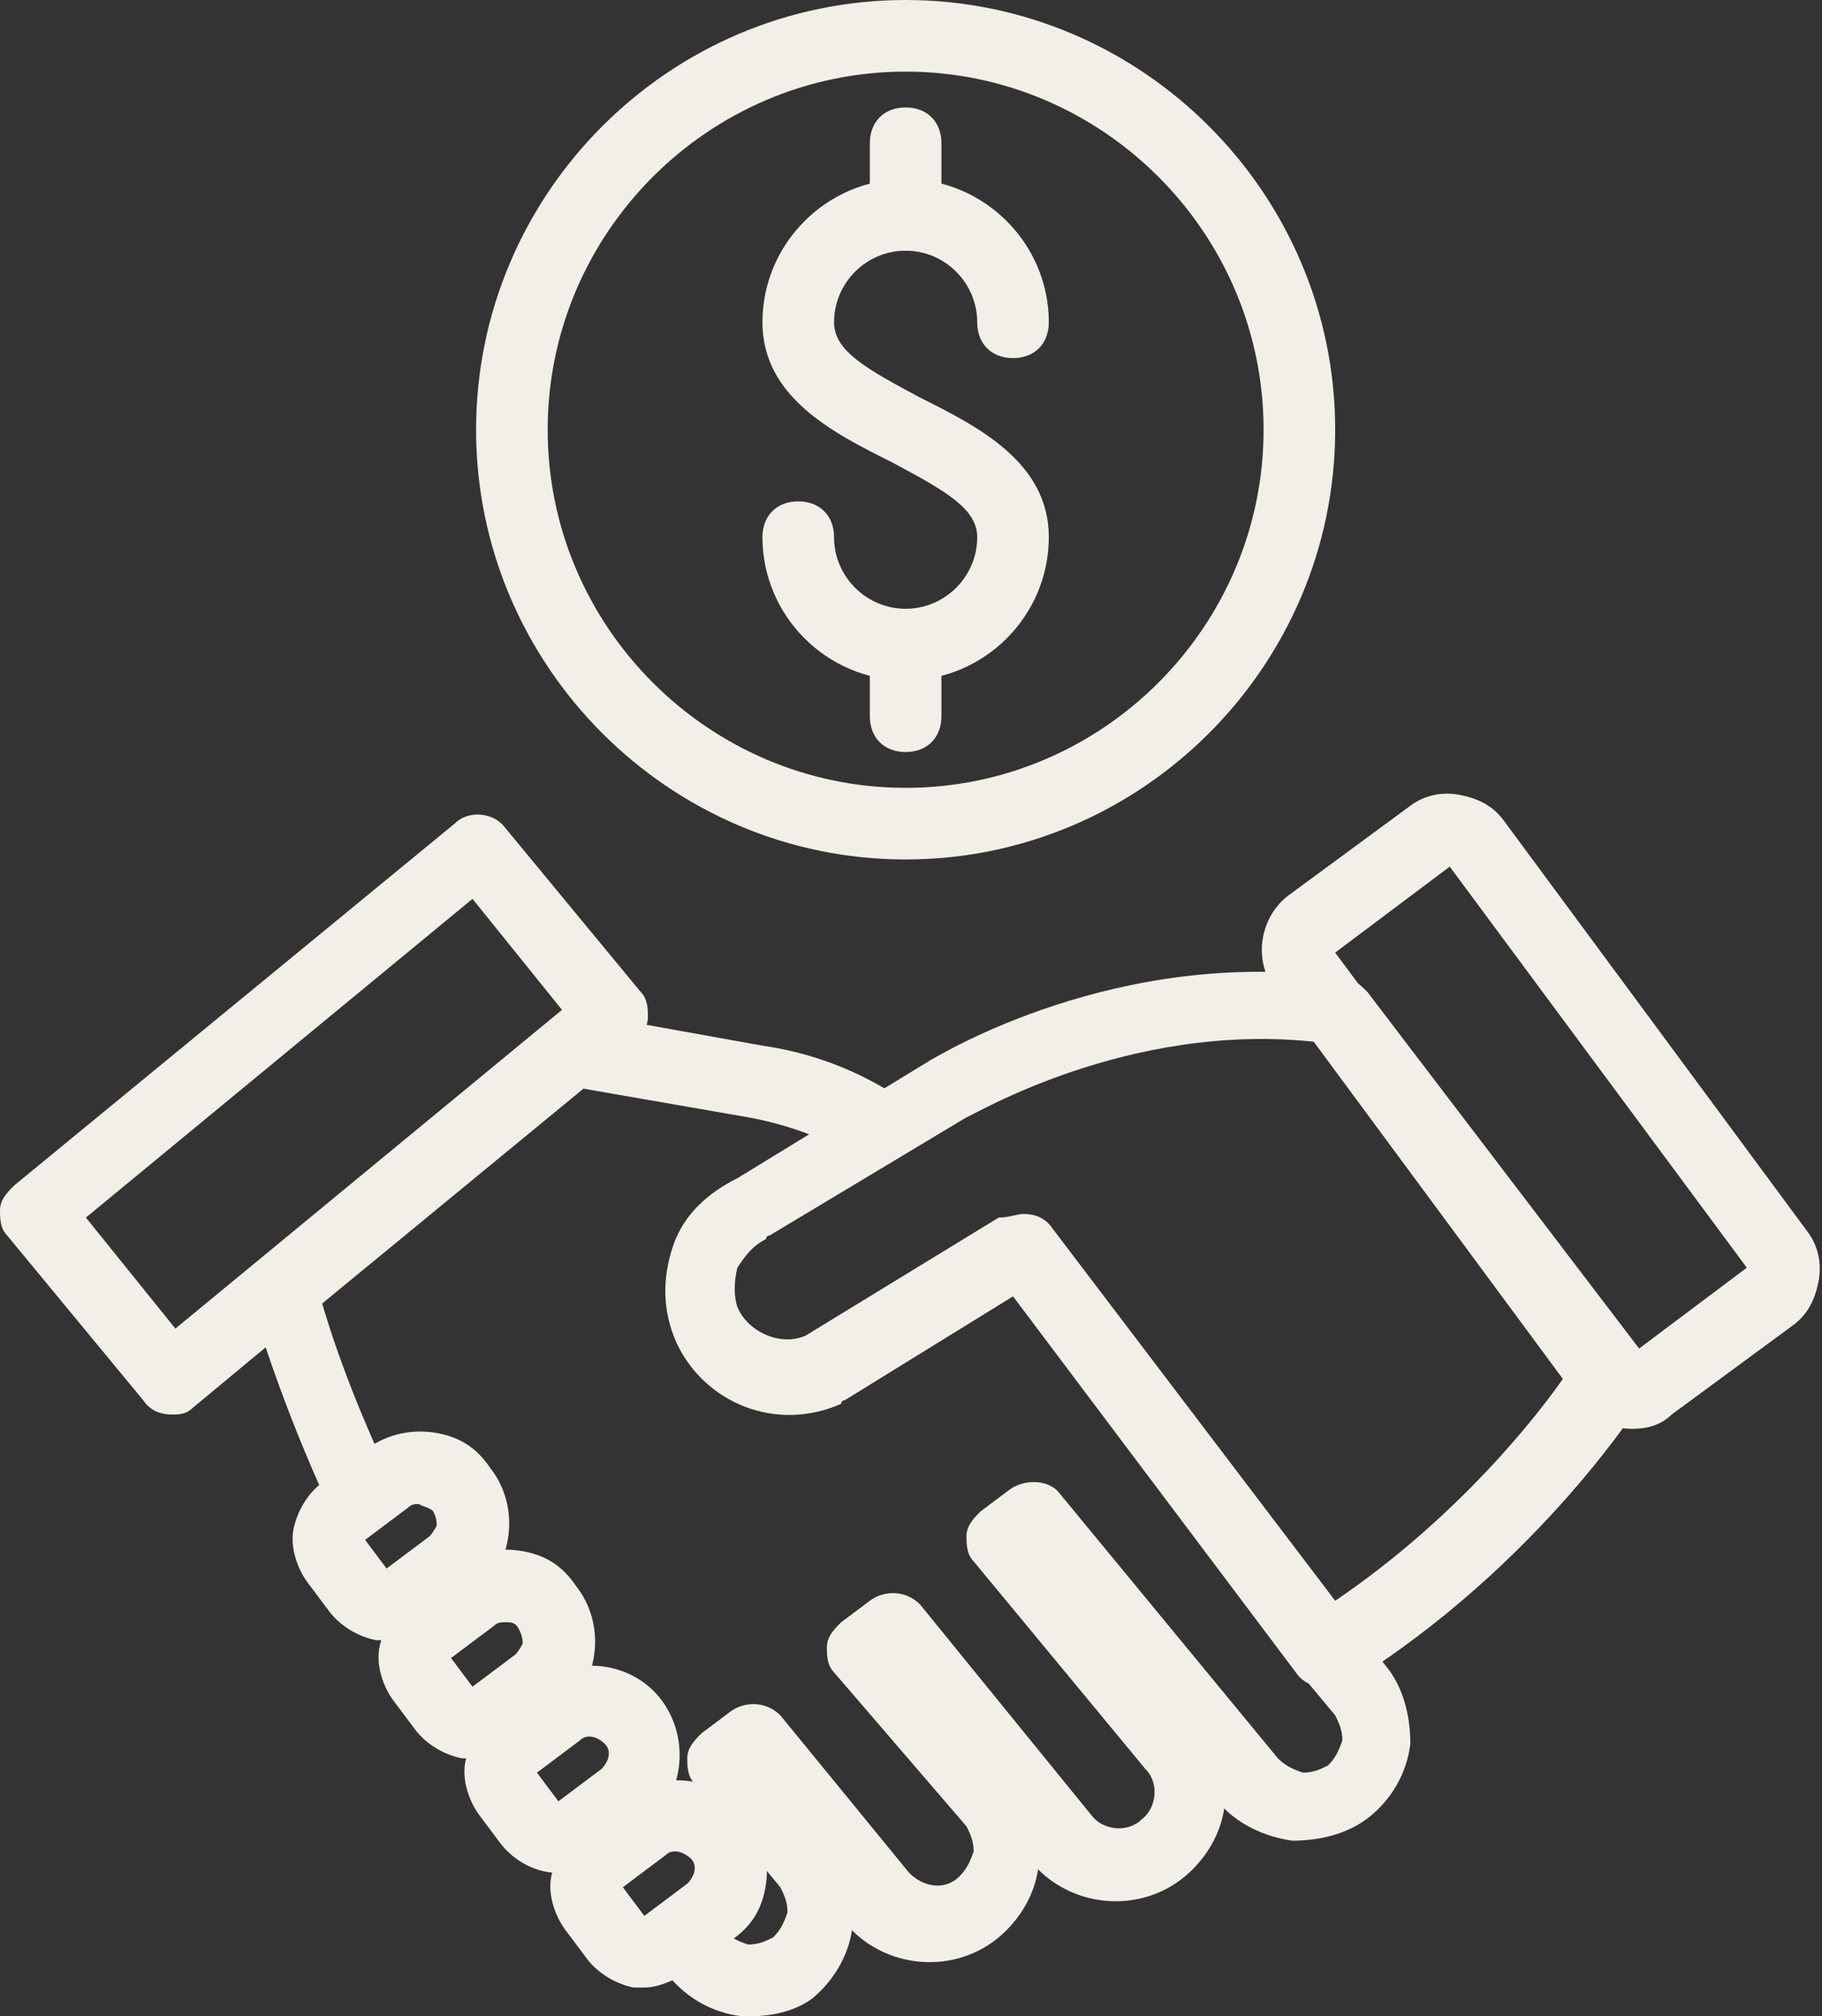 <?xml version="1.0" encoding="UTF-8" standalone="no"?><svg xmlns="http://www.w3.org/2000/svg" xmlns:xlink="http://www.w3.org/1999/xlink" fill="#000000" height="56.3" preserveAspectRatio="xMidYMid meet" version="1" viewBox="6.7 4.0 50.9 56.3" width="50.9" zoomAndPan="magnify"><rect x="6.7" y="4.0" width="50.9" height="56.3" fill="#333333" stroke="none"/><g><g><g><g id="change1_4"><path d="M32,28c-6.6,0-12-5.4-12-12S25.4,4,32,4s12,5.4,12,12S38.6,28,32,28z M32,6c-5.5,0-10,4.5-10,10 s4.5,10,10,10s10-4.5,10-10S37.5,6,32,6z" fill="#f1efe7"/></g></g><g><g><g id="change1_10"><path d="M32,23c-2.2,0-4-1.8-4-4c0-0.6,0.4-1,1-1s1,0.4,1,1c0,1.1,0.9,2,2,2s2-0.9,2-2c0-0.8-0.9-1.3-2.4-2.1 C30,16.1,28,15.1,28,13c0-2.2,1.8-4,4-4s4,1.8,4,4c0,0.6-0.4,1-1,1s-1-0.4-1-1c0-1.1-0.9-2-2-2s-2,0.9-2,2 c0,0.8,0.9,1.3,2.4,2.1C34,15.9,36,16.9,36,19C36,21.2,34.2,23,32,23z" fill="#f1efe7"/></g></g><g><g id="change1_6"><path d="M32,11c-0.6,0-1-0.4-1-1V8c0-0.6,0.4-1,1-1s1,0.4,1,1v2C33,10.6,32.6,11,32,11z" fill="#f1efe7"/></g></g><g><g id="change1_13"><path d="M32,25c-0.6,0-1-0.4-1-1v-2c0-0.6,0.4-1,1-1s1,0.4,1,1v2C33,24.6,32.6,25,32,25z" fill="#f1efe7"/></g></g></g></g><g><g><g><g id="change1_7"><path d="M11.5,43.5c-0.3,0-0.6-0.1-0.8-0.4l-3.8-4.6c-0.2-0.2-0.2-0.5-0.2-0.7c0-0.3,0.2-0.5,0.4-0.7L19.4,27 c0.4-0.4,1.1-0.3,1.4,0.1l3.8,4.6c0.2,0.2,0.2,0.5,0.2,0.7c0,0.3-0.2,0.5-0.4,0.7L12.1,43.3C11.9,43.5,11.7,43.5,11.5,43.5z M9.1,38l2.5,3.1l10.8-8.9l-2.5-3.1L9.1,38z" fill="#f1efe7"/></g></g><g><g id="change1_1"><path d="M27.7,60.3c-0.1,0-0.2,0-0.3,0c-0.8-0.1-1.5-0.5-2-1.1l-0.5-0.6l1.5-1.3l0.5,0.6 c0.2,0.2,0.4,0.3,0.7,0.4c0.3,0,0.5-0.1,0.7-0.2c0.2-0.2,0.3-0.4,0.4-0.7c0-0.3-0.1-0.5-0.2-0.7l-2.4-2.9 c-0.2-0.2-0.2-0.5-0.2-0.7c0-0.3,0.2-0.5,0.4-0.7l0.8-0.6c0.4-0.3,1-0.3,1.4,0.1l3.6,4.4c0.4,0.4,1,0.5,1.4,0.1 c0.2-0.2,0.3-0.4,0.4-0.7c0-0.3-0.1-0.5-0.2-0.7L30,50.7c-0.2-0.2-0.2-0.5-0.2-0.7c0-0.3,0.2-0.5,0.4-0.7l0.8-0.6 c0.4-0.3,1-0.3,1.4,0.1l4.8,5.9c0.3,0.4,1,0.5,1.4,0.1c0.4-0.3,0.5-1,0.1-1.4l-4.8-5.8c-0.2-0.2-0.2-0.5-0.2-0.7 c0-0.3,0.2-0.5,0.4-0.7l0.8-0.6c0.4-0.3,1.1-0.3,1.4,0.1l6.1,7.4c0.2,0.2,0.4,0.3,0.7,0.4c0.3,0,0.5-0.1,0.7-0.2 c0.2-0.2,0.3-0.4,0.4-0.7c0-0.3-0.1-0.5-0.2-0.7L43,50.7l1.5-1.3l0.9,1.1c0.5,0.6,0.7,1.4,0.7,2.2c-0.1,0.8-0.5,1.5-1.1,2 c-0.6,0.5-1.4,0.7-2.2,0.7c-0.7-0.1-1.4-0.4-1.9-0.9c-0.1,0.7-0.5,1.4-1.1,1.9c-1.2,1-3,0.9-4.1-0.2c-0.1,0.7-0.5,1.4-1.1,1.9 c-1.2,1-3,0.9-4.1-0.2c-0.1,0.7-0.5,1.4-1.1,1.9C29,60.1,28.4,60.3,27.7,60.3z" fill="#f1efe7"/></g></g><g><g id="change1_11"><path d="M16,46.3c-0.9-1.9-1.7-4-2.3-6c-0.1-0.4,0-0.8,0.3-1l8.2-6.8c0.2-0.2,0.5-0.3,0.8-0.2l5,0.9 c1.4,0.2,2.7,0.7,3.9,1.5l-1.1,1.7c-1-0.6-2.1-1-3.2-1.2l-4.6-0.8l-7.3,6c0.5,1.7,1.2,3.4,2,5.1L16,46.3z" fill="#f1efe7"/></g></g></g><g><g><g id="change1_2"><path d="M52.3,43.9c-0.6,0-1.1-0.3-1.5-0.8l-8.5-11.5c-0.6-0.8-0.4-2,0.4-2.6c0,0,0,0,0,0l3.4-2.5 c0.4-0.3,0.9-0.4,1.4-0.3c0.5,0.1,0.9,0.3,1.2,0.7l8.5,11.5c0.3,0.4,0.4,0.9,0.3,1.4c-0.1,0.5-0.3,0.9-0.7,1.2l-3.4,2.5 C53.1,43.8,52.7,43.9,52.3,43.9z M44,30.6l8.3,11.2l3.2-2.4l-8.3-11.2L44,30.6z" fill="#f1efe7"/></g></g><g><g id="change1_3"><path d="M43.7,51.1c-0.3,0-0.6-0.1-0.8-0.4L35,40.2l-4.7,2.9c0,0-0.1,0-0.1,0.1c-1.8,0.8-3.8,0-4.6-1.7 c-0.4-0.9-0.4-1.8-0.1-2.7c0.3-0.9,1-1.5,1.8-1.9l5.4-3.3c0.2-0.1,5.2-3.2,11.5-2.3c0.3,0,0.5,0.2,0.7,0.4l7.7,10.1 c0.2,0.3,0.3,0.8,0.1,1.1c-0.1,0.2-3,4.8-8.3,8.1C44.1,51,43.9,51.1,43.7,51.1z M35.3,37.9c0.3,0,0.6,0.1,0.8,0.4L44,48.7 c3.4-2.3,5.7-5.2,6.5-6.4l-7-9.2c-5.3-0.6-9.7,2.1-9.8,2.1l-5.5,3.3c0,0-0.1,0-0.1,0.1c-0.4,0.2-0.6,0.5-0.8,0.8 c-0.1,0.4-0.1,0.8,0,1.1c0.3,0.7,1.2,1.1,1.9,0.8l5.4-3.3C34.9,38,35.1,37.9,35.3,37.9z" fill="#f1efe7"/></g></g><g><g><g id="change1_12"><path d="M17.5,49.8c-0.1,0-0.2,0-0.3,0c-0.5-0.1-1-0.4-1.3-0.8l-0.6-0.8c-0.3-0.4-0.5-1-0.4-1.5 c0.1-0.5,0.4-1,0.8-1.3l1.2-0.9c0.5-0.4,1.2-0.6,1.9-0.5c0.7,0.1,1.2,0.4,1.6,1c0.4,0.5,0.6,1.2,0.5,1.9 c-0.1,0.7-0.4,1.2-1,1.6l-1.2,0.9C18.4,49.7,18,49.8,17.5,49.8z M17.5,47.8l-0.8,0.6L17.5,47.8C17.5,47.8,17.5,47.8,17.5,47.8 z M18.4,46c-0.1,0-0.2,0-0.3,0.1L16.9,47l0.6,0.8l1.2-0.9c0.1-0.1,0.2-0.3,0.2-0.3c0-0.1,0-0.2-0.1-0.4 C18.7,46.1,18.6,46.1,18.4,46C18.5,46.1,18.5,46,18.4,46z" fill="#f1efe7"/></g></g><g><g id="change1_8"><path d="M19.9,53.1c-0.1,0-0.2,0-0.3,0c-0.5-0.1-1-0.4-1.3-0.8l-0.6-0.8c-0.3-0.4-0.5-1-0.4-1.5 c0.1-0.5,0.4-1,0.8-1.3l1.2-0.9c0.5-0.4,1.2-0.6,1.9-0.5c0.7,0.1,1.2,0.4,1.6,1c0.4,0.5,0.6,1.2,0.5,1.9 c-0.1,0.7-0.4,1.2-1,1.6l-1.2,0.9C20.8,52.9,20.3,53.1,19.9,53.1z M19.9,51.1l-0.8,0.6L19.9,51.1 C19.9,51.1,19.9,51.1,19.9,51.1z M20.8,49.3c-0.1,0-0.2,0-0.3,0.1l-1.2,0.9l0.6,0.8l1.2-0.9c0.1-0.1,0.2-0.3,0.2-0.3 c0-0.1,0-0.2-0.1-0.4C21.1,49.3,21,49.3,20.8,49.3C20.9,49.3,20.8,49.3,20.8,49.3z" fill="#f1efe7"/></g></g><g><g id="change1_5"><path d="M22.3,56.3c-0.6,0-1.2-0.3-1.6-0.8h0l-0.6-0.8c-0.3-0.4-0.5-1-0.4-1.5c0.1-0.5,0.4-1,0.8-1.3l1.2-0.9 c1.1-0.8,2.7-0.6,3.5,0.5c0.8,1.1,0.6,2.7-0.5,3.5l-1.2,0.9C23.1,56.1,22.7,56.3,22.3,56.3z M22.3,54.3L22.3,54.3l1.2-0.9 c0.2-0.2,0.3-0.5,0.1-0.7c-0.2-0.2-0.5-0.3-0.7-0.1l-1.2,0.9L22.3,54.3z" fill="#f1efe7"/></g></g><g><g id="change1_9"><path d="M24.7,59.5c-0.1,0-0.2,0-0.3,0c-0.5-0.1-1-0.4-1.3-0.8l-0.6-0.8c-0.3-0.4-0.5-1-0.4-1.5 c0.1-0.5,0.4-1,0.8-1.3l1.2-0.9c1.1-0.8,2.7-0.6,3.5,0.5c0.4,0.5,0.6,1.2,0.5,1.9c-0.1,0.7-0.4,1.2-1,1.6l-1.2,0.9 C25.5,59.3,25.1,59.5,24.7,59.5z M25.6,55.7c-0.1,0-0.2,0-0.3,0.1l-1.2,0.9l0.6,0.8c0,0,0,0,0,0l0,0l1.2-0.9 c0.2-0.2,0.3-0.5,0.1-0.7C25.9,55.8,25.7,55.7,25.6,55.7z" fill="#f1efe7"/></g></g></g></g></g></g></svg>